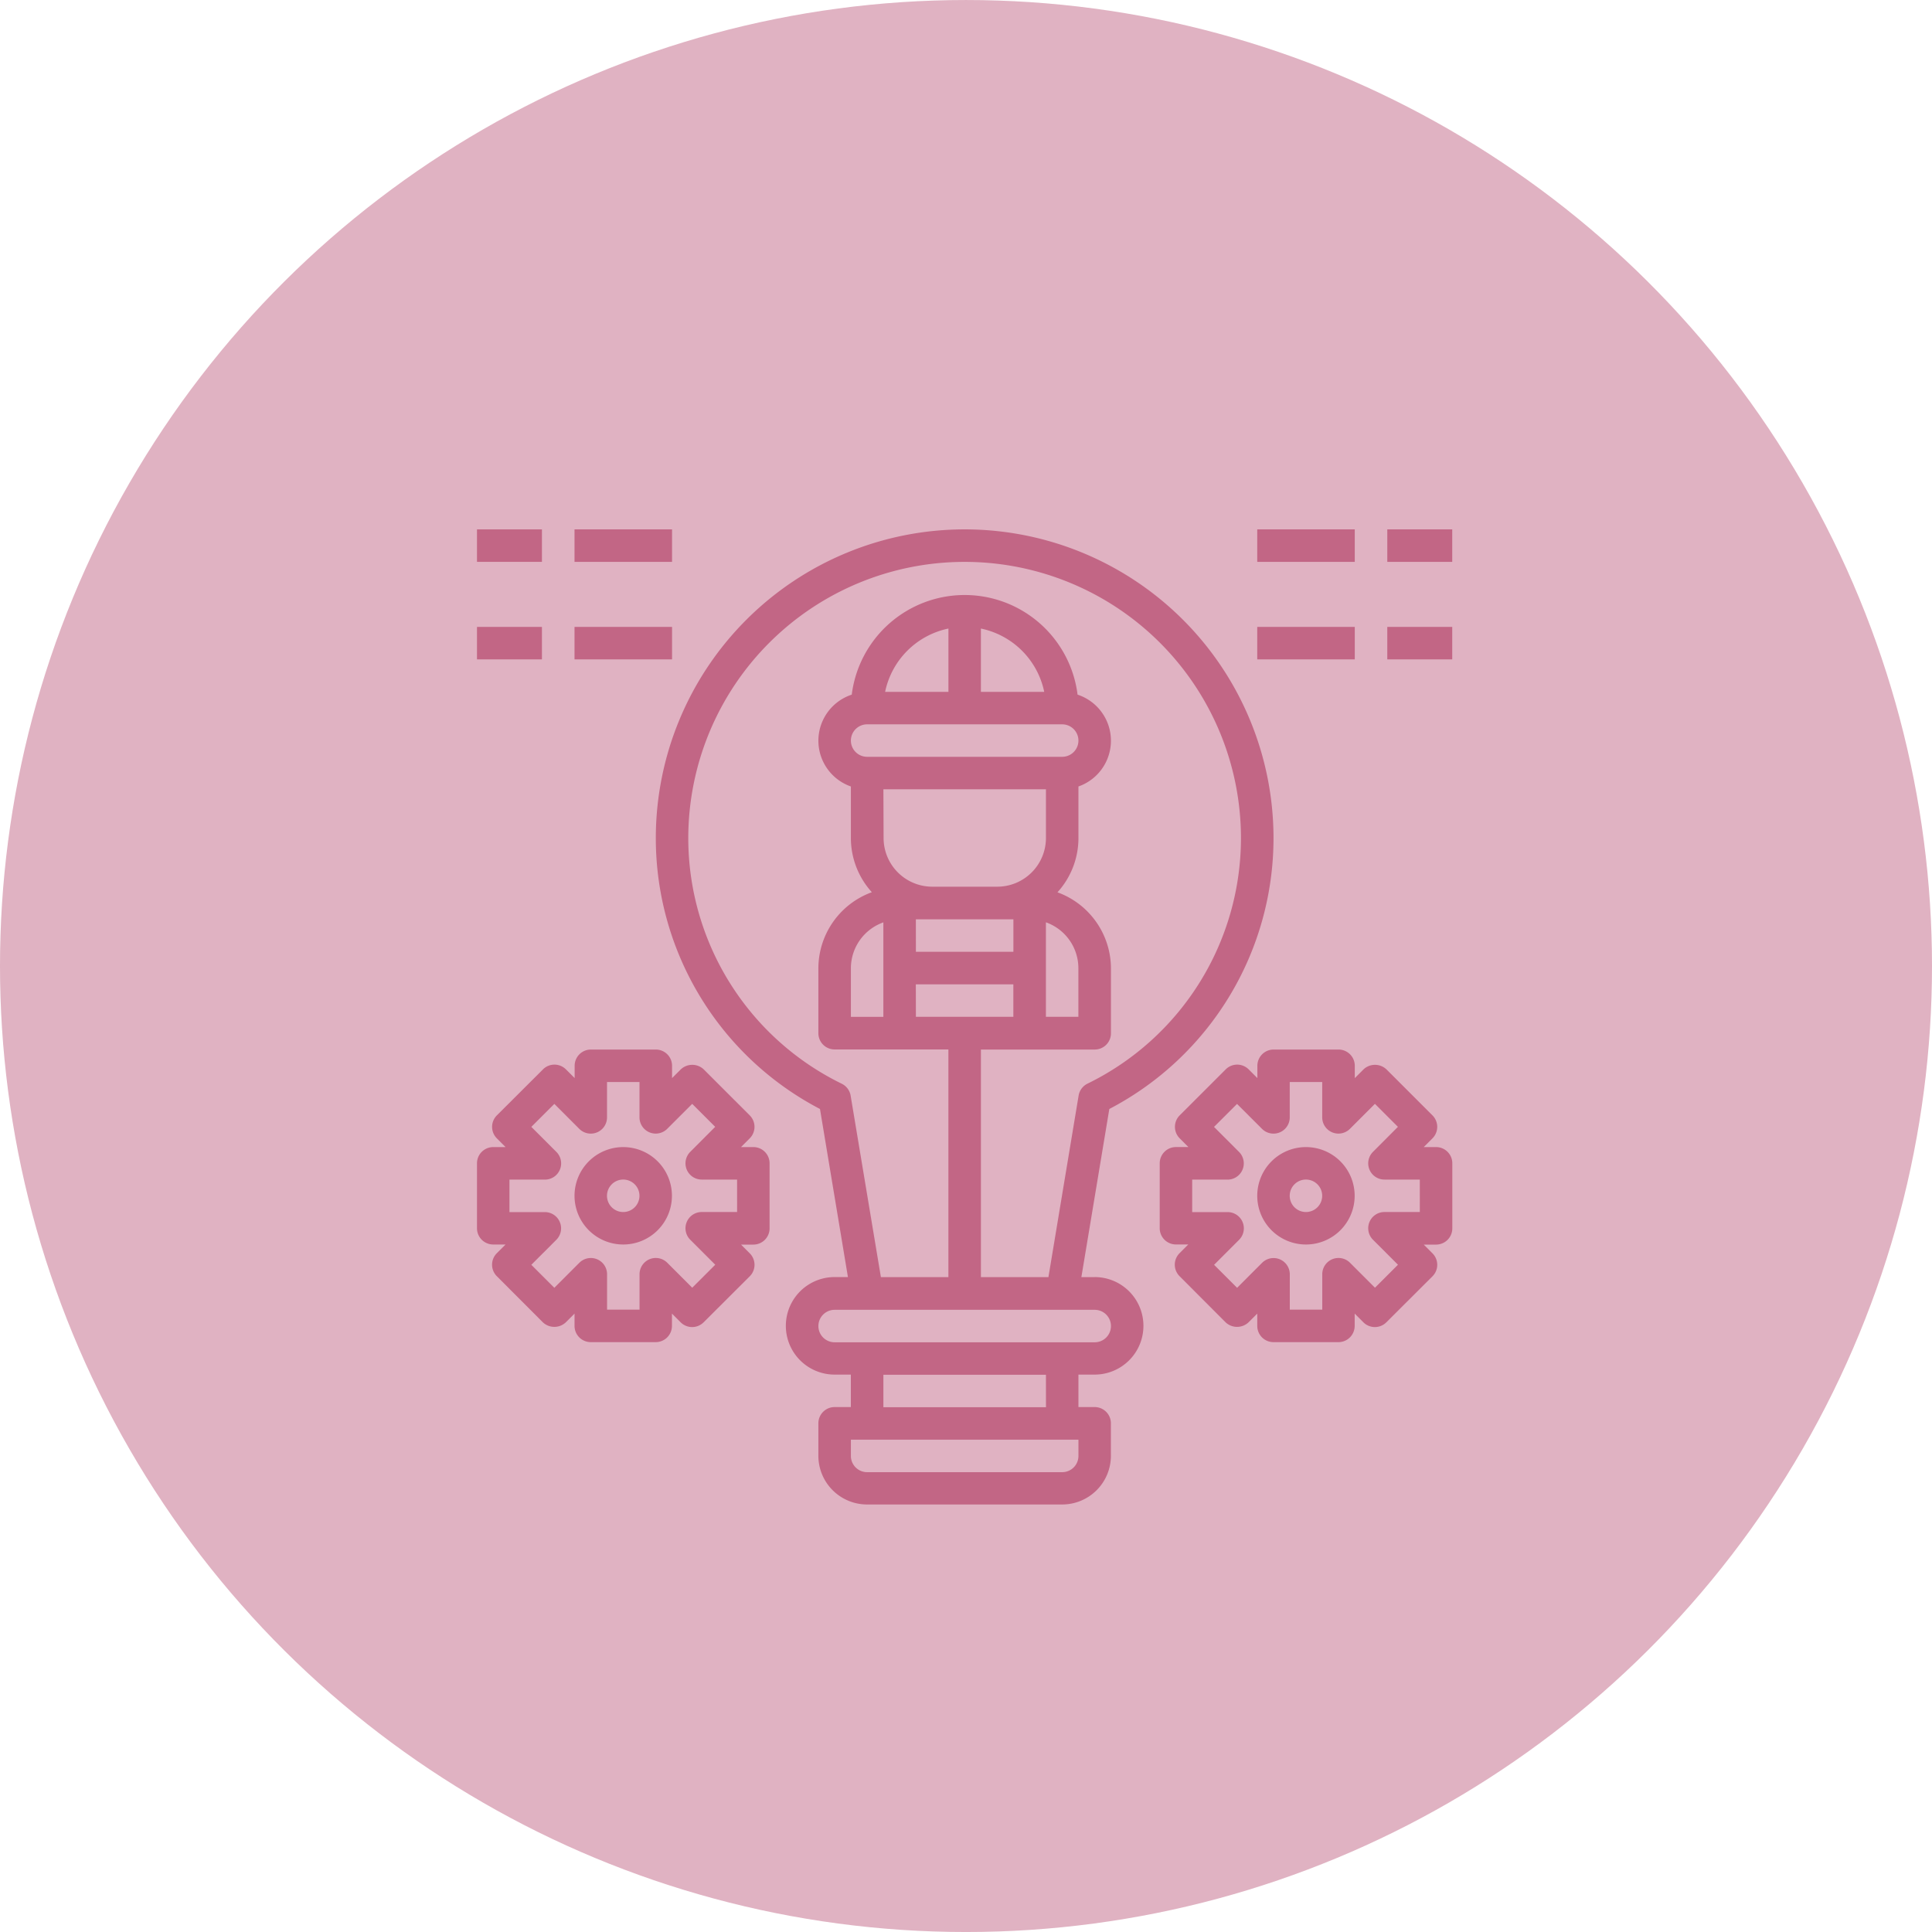 <svg xmlns="http://www.w3.org/2000/svg" width="119" height="119" viewBox="0 0 119 119">
  <g id="not_selected_3" data-name="not selected 3" transform="translate(2647 -5181)">
    <g id="Group_672" data-name="Group 672" transform="translate(-2646.577 5181.291)">
      <circle id="Ellipse_101" data-name="Ellipse 101" cx="59.5" cy="59.5" r="59.5" transform="translate(118.577 -0.29) rotate(90)" fill="#e0b2c2"/>
      <g id="Group_322" data-name="Group 322" transform="translate(28.957 32.316)">
        <path id="Path_831" data-name="Path 831" d="M2,2H6V4H2Z" transform="translate(-2 -2)" fill="#c26685"/>
        <path id="Path_832" data-name="Path 832" d="M8,2h6.007V4H8Z" transform="translate(-1.993 -2)" fill="#c26685"/>
        <path id="Path_833" data-name="Path 833" d="M58,2h4V4H58Z" transform="translate(-1.931 -2)" fill="#c26685"/>
        <path id="Path_834" data-name="Path 834" d="M50,2h6.007V4H50Z" transform="translate(-1.941 -2)" fill="#c26685"/>
        <path id="Path_835" data-name="Path 835" d="M40.033,48.057h-.821L40.934,37.7A18.823,18.823,0,0,0,51.047,21.023a19.023,19.023,0,1,0-38.047,0A18.823,18.823,0,0,0,23.112,37.7l1.722,10.353h-.821a3,3,0,0,0,0,6.007h1v2h-1a1,1,0,0,0-1,1v2a3,3,0,0,0,3,3H38.031a3,3,0,0,0,3-3v-2a1,1,0,0,0-1-1h-1v-2h1a3,3,0,1,0,0-6.007ZM25,36.878a1,1,0,0,0-.542-.731A16.844,16.844,0,0,1,15,21.023a17.021,17.021,0,0,1,34.042,0,16.844,16.844,0,0,1-9.457,15.119,1,1,0,0,0-.542.731L37.183,48.057H33.025V34.039h7.009a1,1,0,0,0,1-1v-4a5,5,0,0,0-3.294-4.685,4.97,4.97,0,0,0,1.292-3.325V17.835a2.986,2.986,0,0,0-.054-5.656,7.009,7.009,0,0,0-13.909,0,2.986,2.986,0,0,0-.054,5.656v3.188a4.97,4.97,0,0,0,1.292,3.325,5,5,0,0,0-3.294,4.685v4a1,1,0,0,0,1,1h7.009V48.057H26.864Zm8.024-28.77a5.022,5.022,0,0,1,3.9,3.9h-3.9Zm-2,3.9h-3.9a5.022,5.022,0,0,1,3.9-3.9Zm-5.006,2H38.031a1,1,0,1,1,0,2H26.016a1,1,0,1,1,0-2Zm1,4H37.03v3a3,3,0,0,1-3,3h-4a3,3,0,0,1-3-3Zm2,8.01h6.007v2H29.02Zm8.01.184a3,3,0,0,1,2,2.819v3h-2Zm-10.012,0v5.823h-2v-3a3,3,0,0,1,2-2.819Zm2,3.821h6.007v2H29.02ZM39.032,59.07a1,1,0,0,1-1,1H26.016a1,1,0,0,1-1-1v-1H39.032Zm-2-3H27.017v-2H37.03Zm3-4H24.014a1,1,0,0,1,0-2h16.02a1,1,0,1,1,0,2Z" transform="translate(-1.986 -2)" fill="#c26685"/>
        <path id="Path_836" data-name="Path 836" d="M61.021,40.007h-.758l.536-.537a1,1,0,0,0,0-1.416l-2.832-2.831a1.03,1.03,0,0,0-1.416,0l-.536.536V35a1,1,0,0,0-1-1h-4a1,1,0,0,0-1,1v.758l-.536-.536a1,1,0,0,0-1.416,0l-2.832,2.831a1,1,0,0,0,0,1.416l.536.537H45a1,1,0,0,0-1,1v4a1,1,0,0,0,1,1h.758l-.536.537a1,1,0,0,0,0,1.416L48.056,50.8a1.03,1.03,0,0,0,1.416,0l.536-.536v.758a1,1,0,0,0,1,1h4a1,1,0,0,0,1-1v-.758l.536.536a1,1,0,0,0,1.416,0L60.8,47.967a1,1,0,0,0,0-1.416l-.536-.537h.758a1,1,0,0,0,1-1v-4A1,1,0,0,0,61.021,40.007Zm-1,4H57.845a1,1,0,0,0-.708,1.709l1.538,1.538-1.417,1.416-1.537-1.537a1,1,0,0,0-1.709.708V50.02h-2V47.846a1,1,0,0,0-1.709-.708l-1.537,1.537-1.417-1.416,1.538-1.538a1,1,0,0,0-.708-1.709H46v-2h2.175a1,1,0,0,0,.708-1.709l-1.538-1.538,1.417-1.416L50.3,38.884a1,1,0,0,0,1.709-.708V36h2v2.174a1,1,0,0,0,1.709.708l1.537-1.537,1.417,1.416L57.137,40.3a1,1,0,0,0,.708,1.709H60.02Z" transform="translate(-1.948 -1.961)" fill="#c26685"/>
        <path id="Path_837" data-name="Path 837" d="M53,40a3,3,0,1,0,3,3,3,3,0,0,0-3-3Zm0,4a1,1,0,1,1,1-1A1,1,0,0,1,53,44Z" transform="translate(-1.941 -1.953)" fill="#c26685"/>
        <path id="Path_838" data-name="Path 838" d="M19.021,40.007h-.758l.536-.537a1,1,0,0,0,0-1.416l-2.832-2.831a1.03,1.03,0,0,0-1.416,0l-.536.536V35a1,1,0,0,0-1-1h-4a1,1,0,0,0-1,1v.758l-.536-.536a1,1,0,0,0-1.416,0L3.224,38.055a1,1,0,0,0,0,1.416l.536.537H3a1,1,0,0,0-1,1v4a1,1,0,0,0,1,1h.758l-.536.537a1,1,0,0,0,0,1.416L6.056,50.8a1.03,1.03,0,0,0,1.416,0l.536-.536v.758a1,1,0,0,0,1,1h4a1,1,0,0,0,1-1v-.758l.536.536a1,1,0,0,0,1.416,0L18.8,47.967a1,1,0,0,0,0-1.416l-.536-.537h.758a1,1,0,0,0,1-1v-4A1,1,0,0,0,19.021,40.007Zm-1,4H15.845a1,1,0,0,0-.708,1.709l1.538,1.538-1.417,1.416-1.537-1.537a1,1,0,0,0-1.709.708V50.02h-2V47.846A1,1,0,0,0,8.3,47.138L6.764,48.675,5.347,47.259l1.538-1.538a1,1,0,0,0-.708-1.709H4v-2H6.177A1,1,0,0,0,6.885,40.3L5.347,38.763l1.417-1.416L8.3,38.884a1,1,0,0,0,1.709-.708V36h2v2.174a1,1,0,0,0,1.709.708l1.537-1.537,1.417,1.416L15.137,40.3a1,1,0,0,0,.708,1.709H18.02Z" transform="translate(-2 -1.961)" fill="#c26685"/>
        <path id="Path_839" data-name="Path 839" d="M11,40a3,3,0,1,0,3,3A3,3,0,0,0,11,40Zm0,4a1,1,0,1,1,1-1A1,1,0,0,1,11,44Z" transform="translate(-1.993 -1.953)" fill="#c26685"/>
        <path id="Path_840" data-name="Path 840" d="M2,8H6v2H2Z" transform="translate(-2 -1.993)" fill="#c26685"/>
        <path id="Path_841" data-name="Path 841" d="M8,8h6.007v2H8Z" transform="translate(-1.993 -1.993)" fill="#c26685"/>
        <path id="Path_842" data-name="Path 842" d="M58,8h4v2H58Z" transform="translate(-1.931 -1.993)" fill="#c26685"/>
        <path id="Path_843" data-name="Path 843" d="M50,8h6.007v2H50Z" transform="translate(-1.941 -1.993)" fill="#c26685"/>
      </g>
    </g>
  </g>
</svg>
